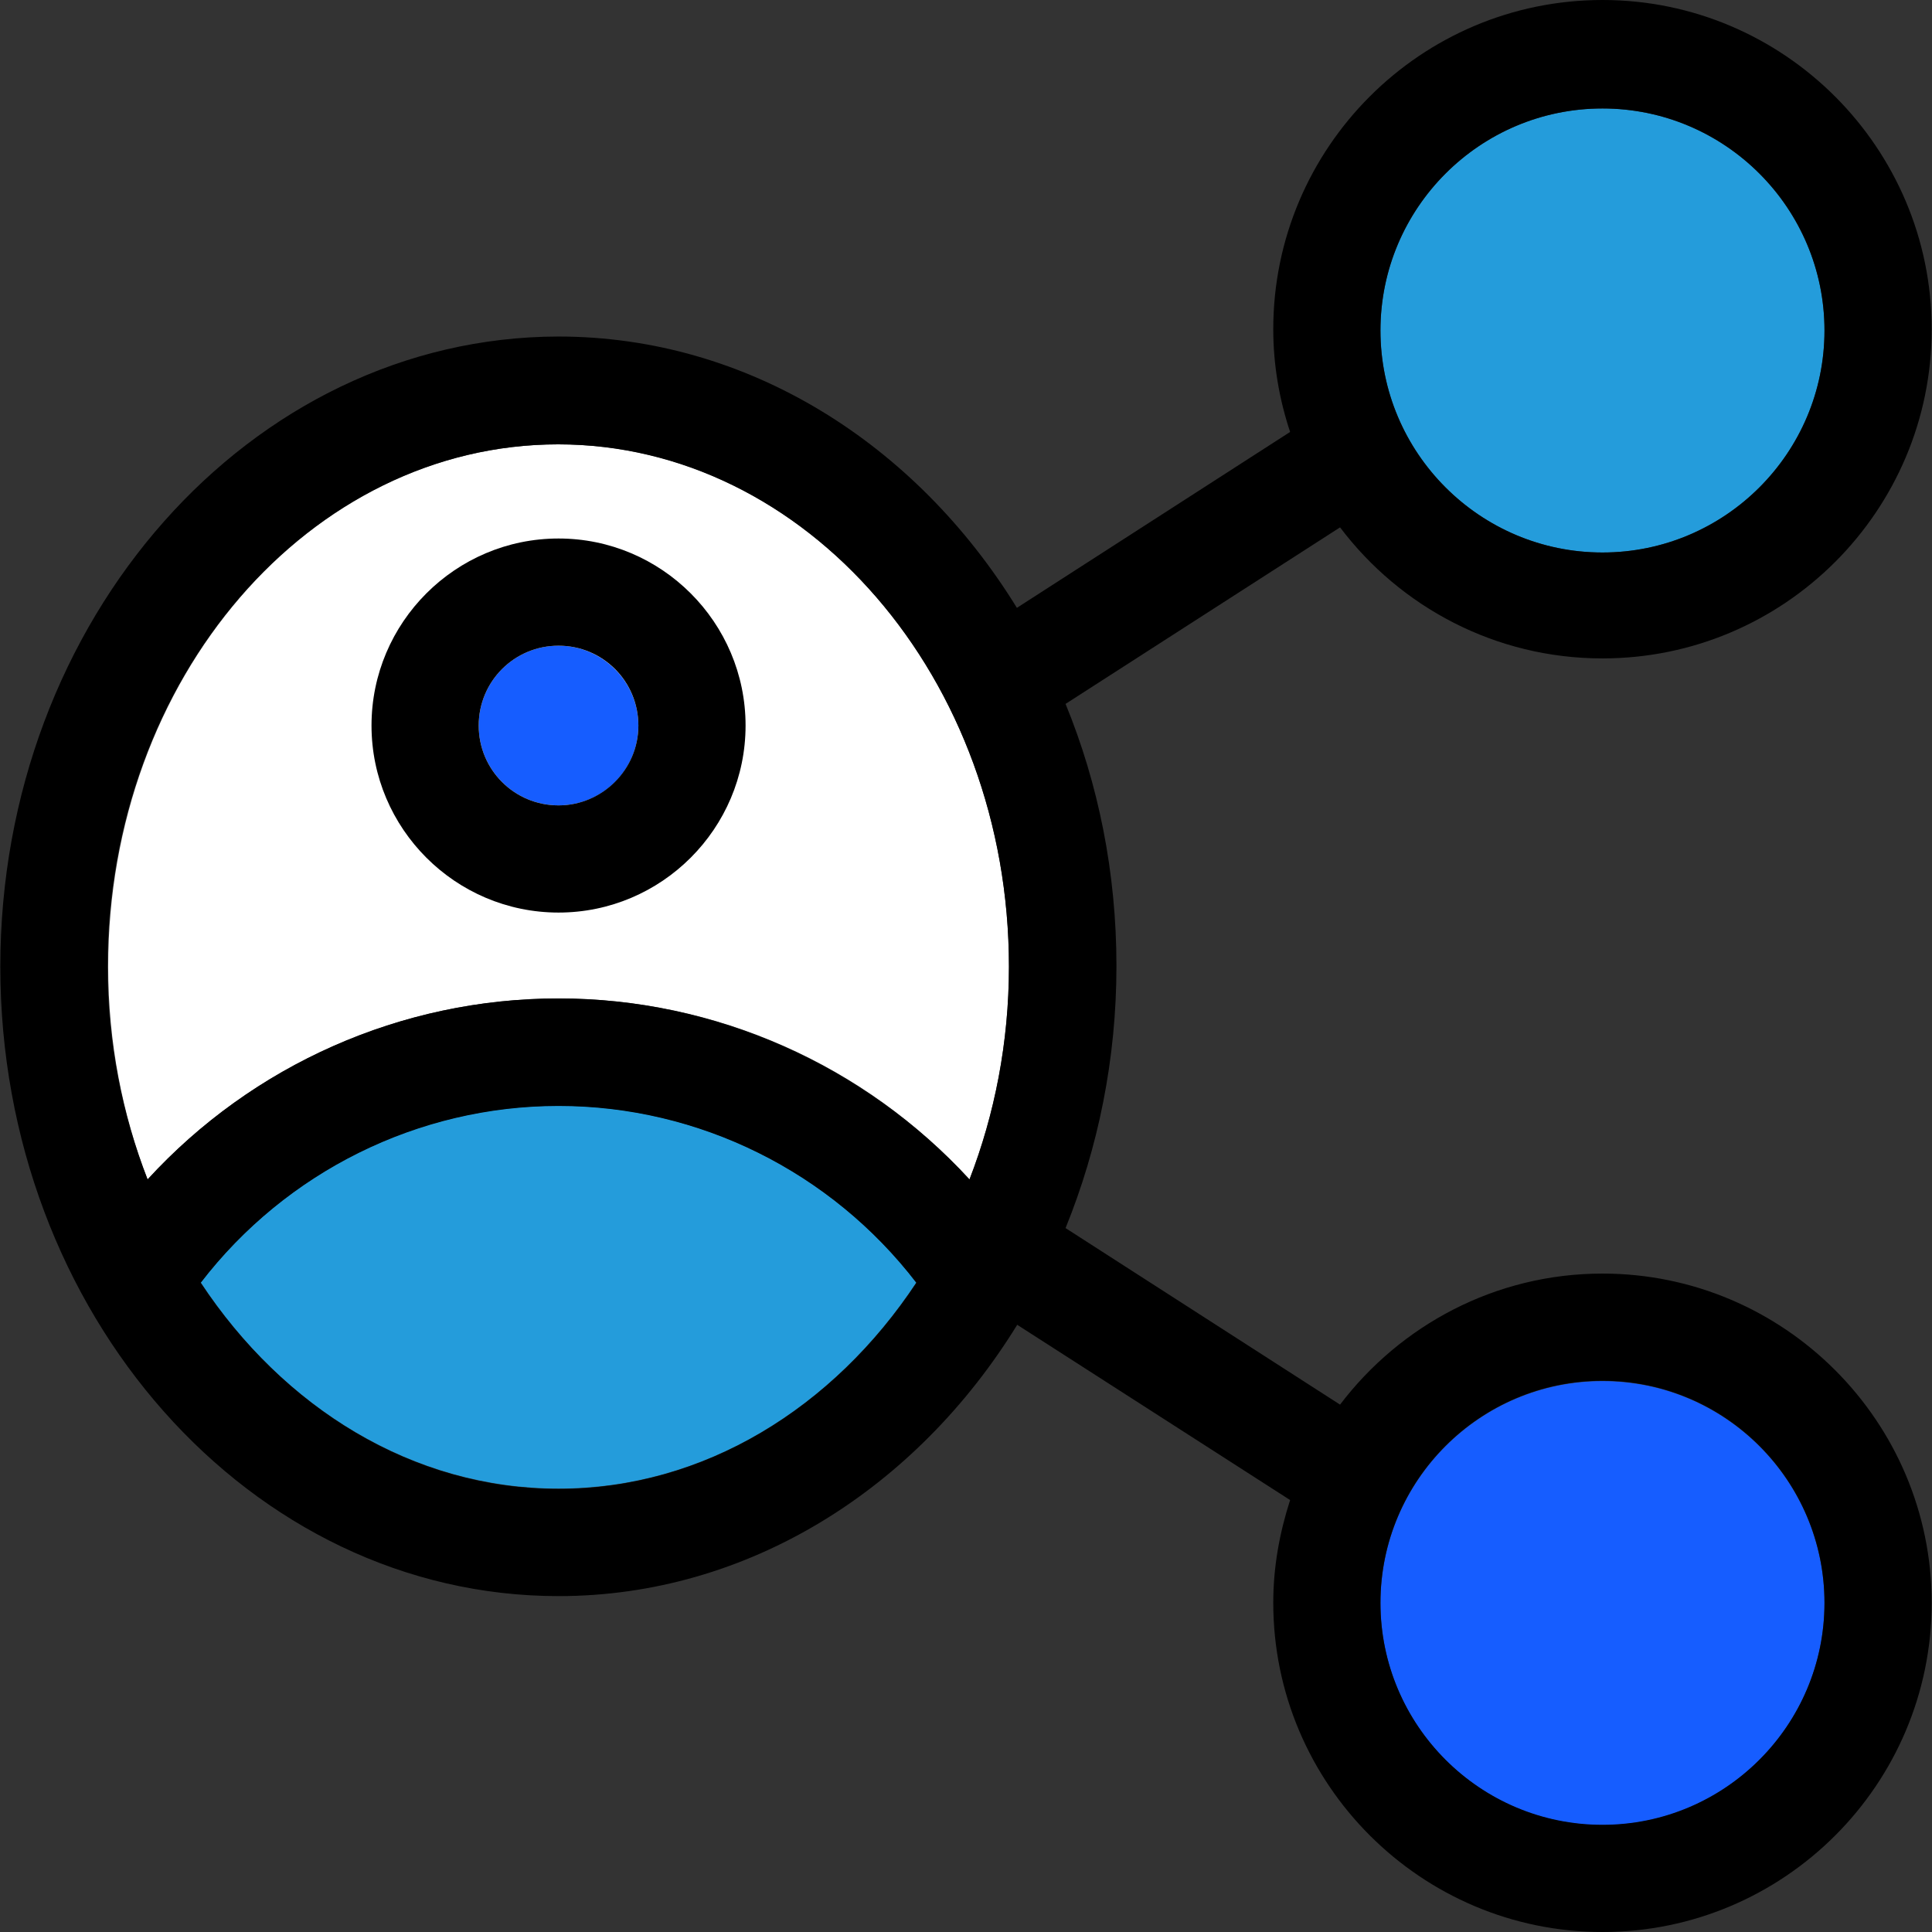 <!DOCTYPE svg PUBLIC "-//W3C//DTD SVG 1.1//EN" "http://www.w3.org/Graphics/SVG/1.1/DTD/svg11.dtd">
<!-- Uploaded to: SVG Repo, www.svgrepo.com, Transformed by: SVG Repo Mixer Tools -->
<svg height="800px" width="800px" version="1.1" id="Layer_1" xmlns="http://www.w3.org/2000/svg" xmlns:xlink="http://www.w3.org/1999/xlink" viewBox="0 0 392.663 392.663" xml:space="preserve" fill="#000000">
<rect x="0" y="0" width="392.663" height="392.663" fill="#333333" stroke="none"/>
<g id="SVGRepo_bgCarrier" stroke-width="0"/>
<g id="SVGRepo_tracerCarrier" stroke-linecap="round" stroke-linejoin="round"/>
<g id="SVGRepo_iconCarrier"> <path style="fill:#249CDB;" d="M113.519,224.711c-28.574,0-55.402,13.382-72.727,35.943c16.743,25.406,43.055,41.891,72.727,41.891 s55.919-16.485,72.727-41.891C168.921,238.158,142.028,224.711,113.519,224.711z"/> <path style="fill:#FFFFFF;" d="M113.519,90.311c-50.554,0-91.539,47.58-91.539,106.149c0,15.451,2.909,30.061,8.016,43.248 c21.333-23.273,51.523-36.784,83.523-36.784s62.19,13.511,83.523,36.784c5.107-13.188,8.016-27.927,8.016-43.248 C205.059,137.891,163.943,90.311,113.519,90.311z"/> <path style="fill:#249CDB;" d="M280.566,67.168c0,24.889,20.234,45.123,45.123,45.123s45.123-20.234,45.123-45.123 s-20.234-45.123-45.123-45.123C300.8,22.044,280.566,42.279,280.566,67.168z"/> <path style="fill:#165DFF;" d="M325.689,280.695c-24.889,0-45.123,20.234-45.123,45.123s20.234,45.123,45.123,45.123 s45.123-20.234,45.123-45.123C370.812,300.929,350.578,280.695,325.689,280.695z"/> <path style="fill:#000000;" d="M325.689,258.844c-21.786,0-41.115,10.537-53.333,26.634l-55.79-35.879 c6.594-16.226,10.343-34.263,10.343-53.269s-3.685-37.042-10.343-53.269l55.79-35.879c12.218,16.162,31.547,26.634,53.333,26.634 c36.913,0,66.909-29.996,66.909-66.909C392.598,30.061,362.602,0,325.689,0S258.78,29.996,258.78,66.909 c0,7.24,1.228,14.287,3.426,20.881l-55.531,35.749c-20.493-33.293-54.626-55.143-93.22-55.143 C50.877,68.525,0.065,125.931,0.065,196.461s50.812,127.935,113.455,127.935c38.529,0,72.727-21.851,93.22-55.143l55.467,35.62 c-2.133,6.594-3.426,13.576-3.426,20.881c0,36.913,30.061,66.909,66.909,66.909c36.913,0,66.909-29.996,66.909-66.909 C392.598,288.905,362.602,258.844,325.689,258.844z M370.812,67.168c0,24.889-20.234,45.123-45.123,45.123 s-45.123-20.234-45.123-45.123s20.234-45.123,45.123-45.123C350.578,22.044,370.812,42.279,370.812,67.168z M113.519,302.61 c-29.673,0-55.919-16.485-72.727-41.891c17.325-22.562,44.218-35.943,72.727-35.943c28.574,0,55.402,13.382,72.727,35.943 C169.438,286.125,143.063,302.61,113.519,302.61z M113.519,202.925c-32,0-62.19,13.511-83.523,36.784 c-5.172-13.188-8.145-27.798-8.145-43.248c0-58.57,41.115-106.149,91.539-106.149s91.669,47.58,91.669,106.149 c0,15.451-2.909,30.061-8.016,43.248C175.709,216.566,145.39,202.925,113.519,202.925z M325.689,370.877 c-24.889,0-45.123-20.234-45.123-45.123s20.234-45.123,45.123-45.123s45.123,20.234,45.123,45.123 C370.812,350.642,350.578,370.877,325.689,370.877z"/> <path style="fill:#165DFF;" d="M113.519,131.232c-8.986,0-16.226,7.24-16.226,16.226s7.24,16.226,16.226,16.226 s16.226-7.24,16.226-16.226S122.376,131.232,113.519,131.232z"/> <path style="fill:#000000;" d="M113.519,109.446c-20.945,0-38.012,17.067-38.012,38.012s17.067,38.012,38.012,38.012 s38.012-17.067,38.012-38.012S134.465,109.446,113.519,109.446z M113.519,163.685c-8.986,0-16.226-7.24-16.226-16.226 s7.24-16.226,16.226-16.226s16.226,7.24,16.226,16.226S122.376,163.685,113.519,163.685z"/> </g>
</svg>